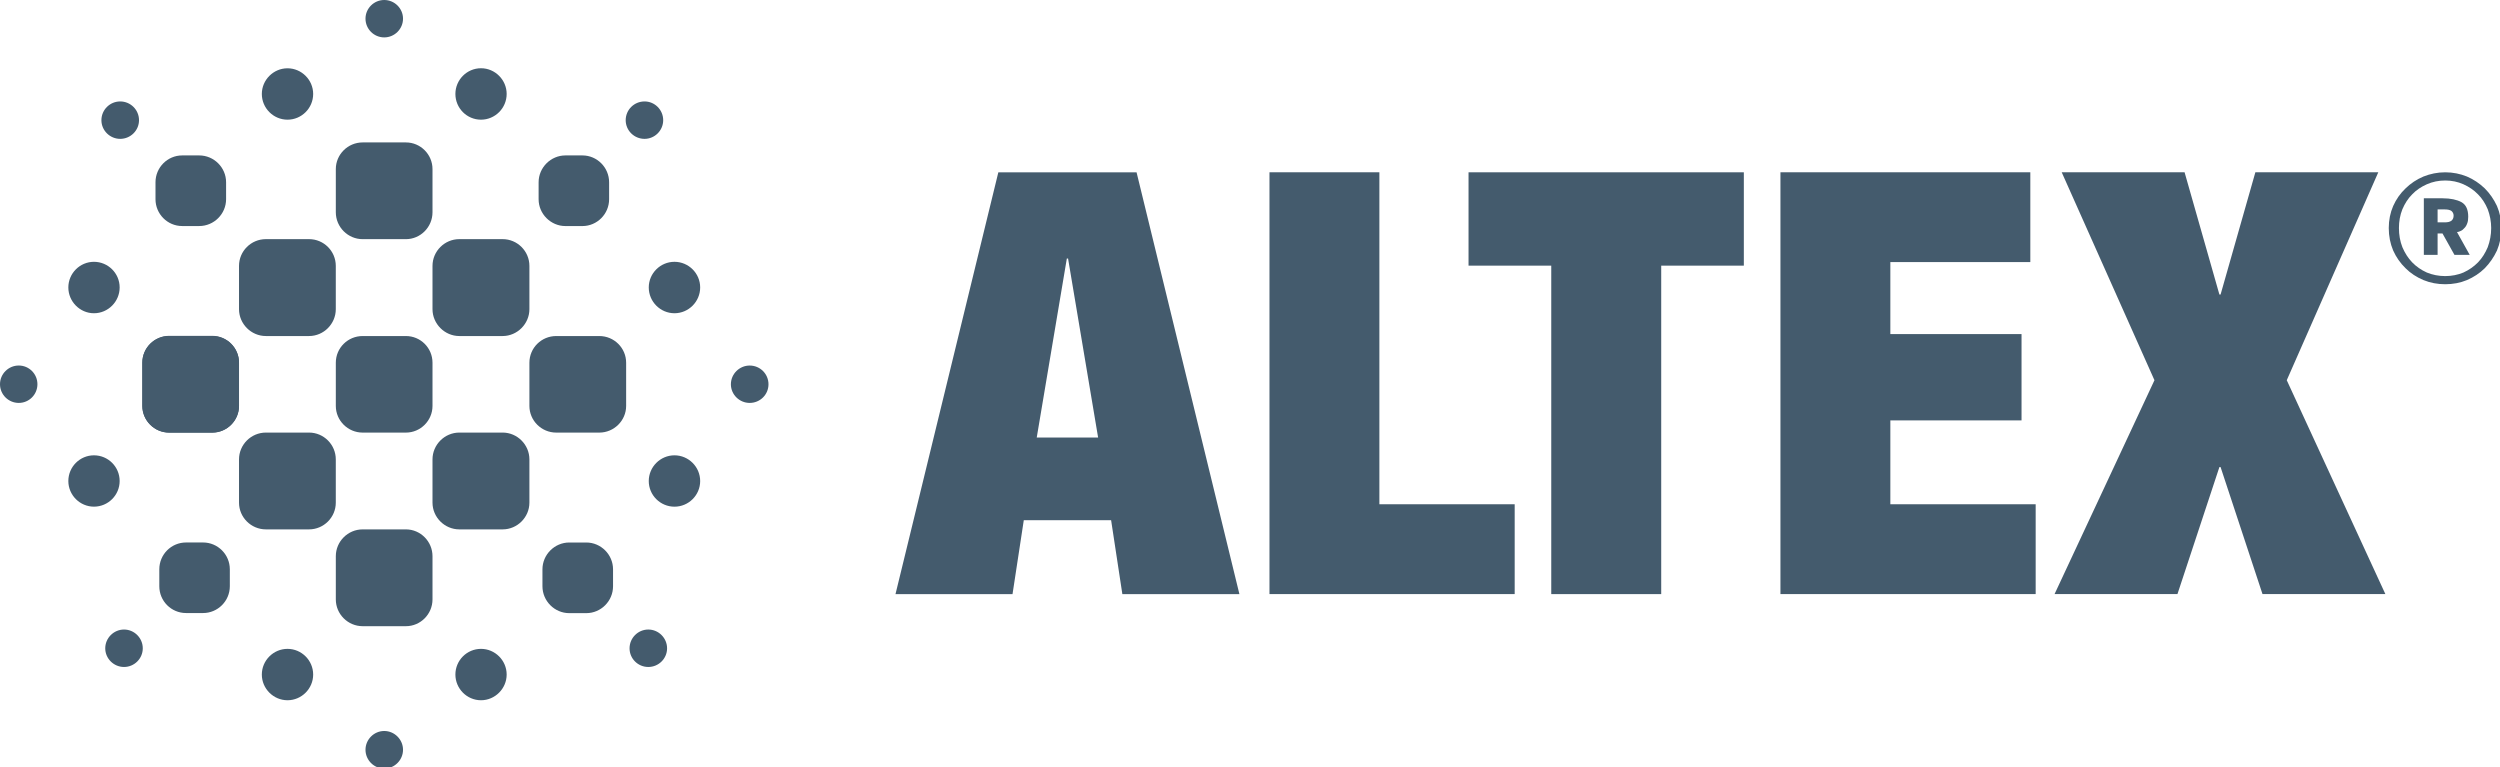<?xml version="1.0" encoding="UTF-8"?>
<svg width="101px" height="31px" viewBox="0 0 101 31" version="1.1" xmlns="http://www.w3.org/2000/svg" xmlns:xlink="http://www.w3.org/1999/xlink">
    <title>Logo/ Main</title>
    <g id="Logo/-Main" stroke="none" stroke-width="1" fill="none" fill-rule="evenodd">
        <path d="M17.473,8.576 C17.473,9.172 16.99,9.662 16.399,9.662 L14.652,9.662 C14.054,9.662 13.567,9.172 13.567,8.576 L13.567,6.831 C13.567,6.239 14.054,5.754 14.652,5.754 L16.399,5.754 C16.99,5.754 17.473,6.239 17.473,6.831 L17.473,8.576 Z" id="Fill-1" fill="#445B6D"></path>
        <path d="M13.566,12.491 C13.566,13.081 13.082,13.576 12.484,13.576 L10.743,13.576 C10.143,13.576 9.656,13.081 9.656,12.491 L9.656,10.743 C9.656,10.145 10.143,9.661 10.743,9.661 L12.484,9.661 C13.082,9.661 13.566,10.145 13.566,10.743 L13.566,12.491 Z" id="Fill-3" fill="#445B6D"></path>
        <path d="M21.388,12.491 C21.388,13.081 20.899,13.576 20.306,13.576 L18.557,13.576 C17.964,13.576 17.473,13.081 17.473,12.491 L17.473,10.743 C17.473,10.145 17.964,9.661 18.557,9.661 L20.306,9.661 C20.899,9.661 21.388,10.145 21.388,10.743 L21.388,12.491 Z" id="Fill-5" fill="#445B6D"></path>
        <path d="M24.608,8.05 C24.608,8.644 24.124,9.133 23.53,9.133 L22.843,9.133 C22.253,9.133 21.76,8.644 21.76,8.05 L21.76,7.363 C21.76,6.768 22.253,6.279 22.843,6.279 L23.53,6.279 C24.124,6.279 24.608,6.768 24.608,7.363 L24.608,8.05 Z" id="Fill-7" fill="#445B6D"></path>
        <path d="M26.793,4.856 C26.793,5.271 26.452,5.61 26.041,5.61 C25.618,5.61 25.278,5.271 25.278,4.856 C25.278,4.437 25.618,4.098 26.041,4.098 C26.452,4.098 26.793,4.437 26.793,4.856" id="Fill-9" fill="#445B6D"></path>
        <path d="M9.656,16.4 C9.656,16.991 9.17,17.477 8.577,17.477 L6.832,17.477 C6.24,17.477 5.75,16.991 5.75,16.4 L5.75,14.654 C5.75,14.055 6.24,13.576 6.832,13.576 L8.577,13.576 C9.17,13.576 9.656,14.055 9.656,14.654 L9.656,16.4 Z" id="Fill-11" fill="#445B6D"></path>
        <path d="M17.473,16.4 C17.473,16.991 16.99,17.477 16.399,17.477 L14.652,17.477 C14.054,17.477 13.567,16.991 13.567,16.4 L13.567,14.654 C13.567,14.055 14.054,13.576 14.652,13.576 L16.399,13.576 C16.99,13.576 17.473,14.055 17.473,14.654 L17.473,16.4 Z" id="Fill-13" fill="#445B6D"></path>
        <path d="M25.296,16.4 C25.296,16.991 24.807,17.477 24.212,17.477 L22.472,17.477 C21.874,17.477 21.388,16.991 21.388,16.4 L21.388,14.654 C21.388,14.055 21.874,13.576 22.472,13.576 L24.212,13.576 C24.807,13.576 25.296,14.055 25.296,14.654 L25.296,16.4 Z" id="Fill-15" fill="#445B6D"></path>
        <path d="M31.047,15.525 C31.047,15.942 30.708,16.278 30.287,16.278 C29.874,16.278 29.528,15.942 29.528,15.525 C29.528,15.106 29.874,14.768 30.287,14.768 C30.708,14.768 31.047,15.106 31.047,15.525" id="Fill-17" fill="#445B6D"></path>
        <path d="M28.287,11.613 C28.287,12.187 27.818,12.655 27.249,12.655 C26.678,12.655 26.21,12.187 26.21,11.613 C26.21,11.042 26.678,10.577 27.249,10.577 C27.818,10.577 28.287,11.042 28.287,11.613" id="Fill-19" fill="#445B6D"></path>
        <path d="M28.287,19.434 C28.287,20.007 27.818,20.47 27.249,20.47 C26.678,20.47 26.21,20.007 26.21,19.434 C26.21,18.862 26.678,18.395 27.249,18.395 C27.818,18.395 28.287,18.862 28.287,19.434" id="Fill-21" fill="#445B6D"></path>
        <path d="M13.566,20.307 C13.566,20.899 13.082,21.387 12.484,21.387 L10.743,21.387 C10.143,21.387 9.656,20.899 9.656,20.307 L9.656,18.56 C9.656,17.965 10.143,17.476 10.743,17.476 L12.484,17.476 C13.082,17.476 13.566,17.965 13.566,18.56 L13.566,20.307 Z" id="Fill-23" fill="#445B6D"></path>
        <path d="M21.388,20.307 C21.388,20.899 20.899,21.387 20.306,21.387 L18.557,21.387 C17.964,21.387 17.473,20.899 17.473,20.307 L17.473,18.56 C17.473,17.965 17.964,17.476 18.557,17.476 L20.306,17.476 C20.899,17.476 21.388,17.965 21.388,18.56 L21.388,20.307 Z" id="Fill-25" fill="#445B6D"></path>
        <path d="M24.767,23.685 C24.767,24.282 24.28,24.771 23.685,24.771 L22.998,24.771 C22.405,24.771 21.915,24.282 21.915,23.685 L21.915,23.001 C21.915,22.407 22.405,21.917 22.998,21.917 L23.685,21.917 C24.28,21.917 24.767,22.407 24.767,23.001 L24.767,23.685 Z" id="Fill-27" fill="#445B6D"></path>
        <path d="M26.95,26.192 C26.95,26.61 26.607,26.946 26.191,26.946 C25.775,26.946 25.434,26.61 25.434,26.192 C25.434,25.775 25.775,25.433 26.191,25.433 C26.607,25.433 26.95,25.775 26.95,26.192" id="Fill-29" fill="#445B6D"></path>
        <path d="M17.473,24.216 C17.473,24.81 16.99,25.298 16.399,25.298 L14.652,25.298 C14.054,25.298 13.567,24.81 13.567,24.216 L13.567,22.471 C13.567,21.876 14.054,21.387 14.652,21.387 L16.399,21.387 C16.99,21.387 17.473,21.876 17.473,22.471 L17.473,24.216 Z" id="Fill-31" fill="#445B6D"></path>
        <path d="M6.436,23 C6.436,22.401 6.919,21.916 7.516,21.916 L8.205,21.916 C8.797,21.916 9.285,22.401 9.285,23 L9.285,23.684 C9.285,24.282 8.797,24.767 8.205,24.767 L7.516,24.767 C6.919,24.767 6.436,24.282 6.436,23.684 L6.436,23 Z" id="Fill-33" fill="#445B6D"></path>
        <path d="M4.252,26.192 C4.252,25.775 4.596,25.433 5.011,25.433 C5.426,25.433 5.768,25.775 5.768,26.192 C5.768,26.607 5.426,26.946 5.011,26.946 C4.596,26.946 4.252,26.607 4.252,26.192" id="Fill-35" fill="#445B6D"></path>
        <path d="M5.75,14.651 C5.75,14.055 6.24,13.568 6.831,13.568 L8.577,13.568 C9.169,13.568 9.656,14.055 9.656,14.651 L9.656,16.395 C9.656,16.991 9.169,17.477 8.577,17.477 L6.831,17.477 C6.24,17.477 5.75,16.991 5.75,16.395 L5.75,14.651 Z" id="Fill-37" fill="#445B6D"></path>
        <path d="M-3.33066907e-15,15.522 C-3.33066907e-15,15.105 0.342,14.767 0.758,14.767 C1.174,14.767 1.512,15.105 1.512,15.522 C1.512,15.941 1.174,16.278 0.758,16.278 C0.342,16.278 -3.33066907e-15,15.941 -3.33066907e-15,15.522" id="Fill-39" fill="#445B6D"></path>
        <path d="M2.761,19.433 C2.761,18.859 3.229,18.395 3.796,18.395 C4.368,18.395 4.834,18.859 4.834,19.433 C4.834,20.004 4.368,20.469 3.796,20.469 C3.229,20.469 2.761,20.004 2.761,19.433" id="Fill-41" fill="#445B6D"></path>
        <path d="M2.761,11.613 C2.761,11.042 3.229,10.577 3.796,10.577 C4.368,10.577 4.834,11.042 4.834,11.613 C4.834,12.184 4.368,12.655 3.796,12.655 C3.229,12.655 2.761,12.184 2.761,11.613" id="Fill-43" fill="#445B6D"></path>
        <path d="M6.282,7.362 C6.282,6.768 6.765,6.279 7.36,6.279 L8.049,6.279 C8.644,6.279 9.134,6.768 9.134,7.362 L9.134,8.048 C9.134,8.644 8.644,9.132 8.049,9.132 L7.36,9.132 C6.765,9.132 6.282,8.644 6.282,8.048 L6.282,7.362 Z" id="Fill-45" fill="#445B6D"></path>
        <path d="M4.097,4.856 C4.097,4.437 4.44,4.098 4.856,4.098 C5.274,4.098 5.616,4.437 5.616,4.856 C5.616,5.271 5.274,5.61 4.856,5.61 C4.44,5.61 4.097,5.271 4.097,4.856" id="Fill-47" fill="#445B6D"></path>
        <path d="M15.523,0 C15.939,0 16.282,0.34 16.282,0.754 C16.282,1.172 15.939,1.511 15.523,1.511 C15.107,1.511 14.766,1.172 14.766,0.754 C14.766,0.34 15.107,0 15.523,0" id="Fill-49" fill="#445B6D"></path>
        <path d="M11.615,2.759 C12.184,2.759 12.652,3.228 12.652,3.795 C12.652,4.371 12.184,4.835 11.615,4.835 C11.047,4.835 10.578,4.371 10.578,3.795 C10.578,3.228 11.047,2.759 11.615,2.759" id="Fill-51" fill="#445B6D"></path>
        <path d="M19.433,2.757 C20,2.757 20.469,3.227 20.469,3.795 C20.469,4.37 20,4.835 19.433,4.835 C18.861,4.835 18.398,4.37 18.398,3.795 C18.398,3.227 18.861,2.757 19.433,2.757" id="Fill-53" fill="#445B6D"></path>
        <path d="M15.523,31.05 C15.107,31.05 14.766,30.706 14.766,30.291 C14.766,29.876 15.107,29.532 15.523,29.532 C15.939,29.532 16.282,29.876 16.282,30.291 C16.282,30.706 15.939,31.05 15.523,31.05" id="Fill-55" fill="#445B6D"></path>
        <path d="M19.433,28.29 C18.861,28.29 18.398,27.818 18.398,27.252 C18.398,26.68 18.861,26.214 19.433,26.214 C20,26.214 20.469,26.68 20.469,27.252 C20.469,27.818 20,28.29 19.433,28.29" id="Fill-57" fill="#445B6D"></path>
        <path d="M11.615,28.29 C11.047,28.29 10.578,27.822 10.578,27.252 C10.578,26.68 11.047,26.214 11.615,26.214 C12.184,26.214 12.652,26.68 12.652,27.252 C12.652,27.822 12.184,28.29 11.615,28.29" id="Fill-59" fill="#445B6D"></path>
        <path d="M43.15,10.445 L43.1,10.445 L41.884,17.677 L44.364,17.677 L43.15,10.445 Z M40.333,6.961 L45.917,6.961 L50.072,24.002 L45.343,24.002 L44.889,21.016 L41.361,21.016 L40.906,24.002 L36.178,24.002 L40.333,6.961 Z" id="Fill-61" fill="#445B6D"></path>
        <polygon id="Fill-63" fill="#445B6D" points="51.287 6.96 55.727 6.96 55.727 20.372 61.193 20.372 61.193 24.001 51.287 24.001"></polygon>
        <polygon id="Fill-65" fill="#445B6D" points="62.671 10.732 59.329 10.732 59.329 6.961 70.451 6.961 70.451 10.732 67.113 10.732 67.113 24.002 62.671 24.002"></polygon>
        <polygon id="Fill-67" fill="#445B6D" points="71.93 6.96 82.025 6.96 82.025 10.588 76.37 10.588 76.37 13.497 81.67 13.497 81.67 16.984 76.37 16.984 76.37 20.372 82.241 20.372 82.241 24.001 71.93 24.001"></polygon>
        <polygon id="Fill-69" fill="#445B6D" points="83.293 6.96 88.257 6.96 89.664 11.9 89.711 11.9 91.117 6.96 96.083 6.96 92.385 15.361 96.369 24.001 91.405 24.001 89.711 18.869 89.664 18.869 87.969 24.001 83.004 24.001 87.04 15.361"></polygon>
        <path d="M99.037,8.918 C99.092,8.873 99.126,8.807 99.126,8.713 C99.126,8.629 99.092,8.569 99.037,8.521 C98.975,8.479 98.886,8.461 98.776,8.461 L98.479,8.461 L98.479,8.983 L98.776,8.983 C98.886,8.983 98.975,8.963 99.037,8.918 L99.037,8.918 Z M98.681,8.011 C99.004,8.011 99.258,8.068 99.442,8.166 C99.627,8.271 99.716,8.466 99.716,8.755 C99.716,8.863 99.705,8.957 99.671,9.036 C99.644,9.113 99.603,9.174 99.559,9.216 C99.516,9.267 99.467,9.307 99.415,9.329 C99.363,9.357 99.315,9.37 99.263,9.376 L99.776,10.297 L99.16,10.297 L98.676,9.431 L98.479,9.431 L98.479,10.297 L97.923,10.297 L97.923,8.011 L98.681,8.011 Z" id="Fill-71" fill="#445B6D"></path>
        <path d="M97.056,9.986 C97.156,10.219 97.285,10.427 97.452,10.599 C97.618,10.771 97.818,10.909 98.046,11.011 C98.274,11.104 98.521,11.154 98.786,11.154 C99.048,11.154 99.297,11.104 99.521,11.011 C99.744,10.909 99.944,10.771 100.112,10.599 C100.278,10.427 100.407,10.219 100.505,9.986 C100.593,9.746 100.644,9.49 100.644,9.212 C100.644,8.946 100.593,8.691 100.505,8.455 C100.407,8.221 100.278,8.017 100.112,7.852 C99.944,7.677 99.744,7.545 99.521,7.444 C99.297,7.344 99.048,7.292 98.786,7.292 C98.521,7.292 98.274,7.344 98.046,7.444 C97.818,7.545 97.618,7.677 97.452,7.852 C97.285,8.017 97.156,8.221 97.056,8.455 C96.962,8.691 96.917,8.946 96.917,9.212 C96.917,9.49 96.962,9.746 97.056,9.986 M96.684,8.323 C96.806,8.05 96.972,7.812 97.185,7.611 C97.389,7.412 97.629,7.249 97.907,7.132 C98.185,7.022 98.473,6.961 98.786,6.961 C99.101,6.961 99.393,7.022 99.665,7.132 C99.937,7.249 100.177,7.412 100.384,7.611 C100.586,7.812 100.75,8.05 100.878,8.323 C100.994,8.595 101.057,8.896 101.057,9.212 C101.057,9.536 100.994,9.842 100.878,10.12 C100.75,10.392 100.586,10.631 100.384,10.837 C100.177,11.042 99.937,11.197 99.665,11.315 C99.393,11.428 99.101,11.483 98.786,11.483 C98.473,11.483 98.185,11.428 97.907,11.315 C97.629,11.197 97.389,11.042 97.185,10.837 C96.972,10.631 96.806,10.392 96.684,10.12 C96.566,9.842 96.506,9.536 96.506,9.212 C96.506,8.896 96.566,8.595 96.684,8.323" id="Fill-73" fill="#445B6D"></path>
    </g>
</svg>